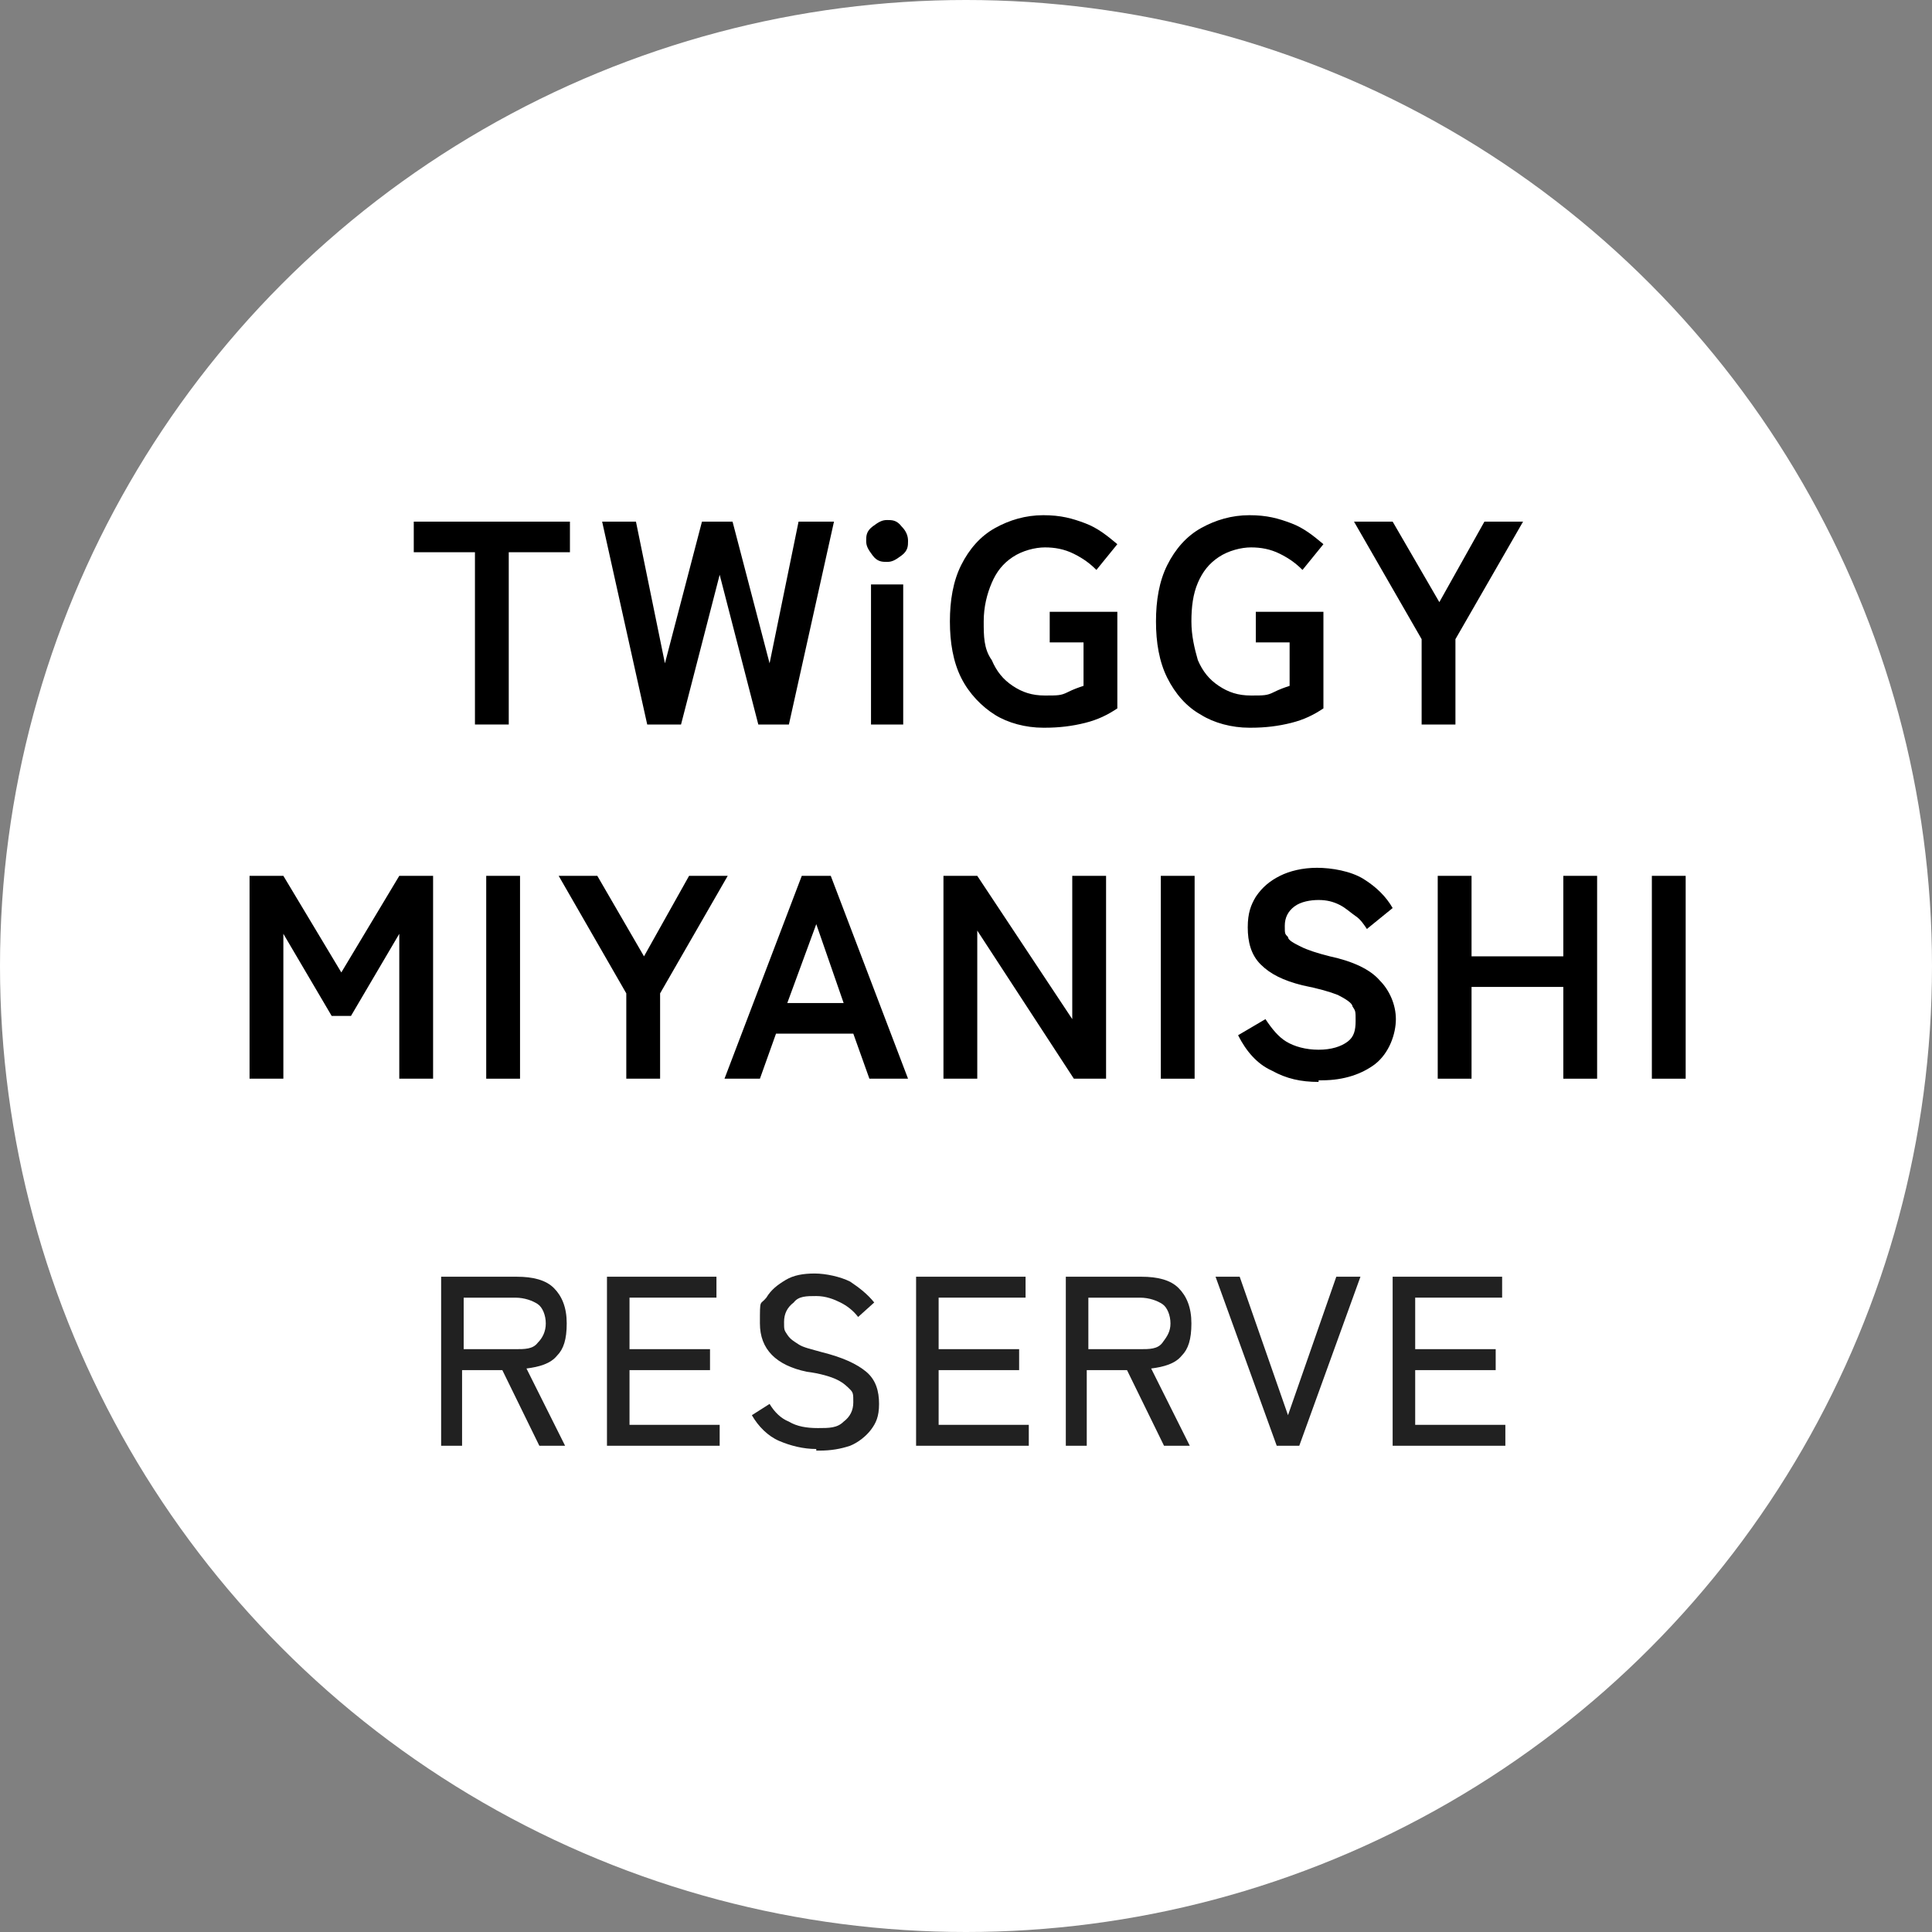<?xml version="1.0" encoding="UTF-8"?>
<svg id="_レイヤー_1" xmlns="http://www.w3.org/2000/svg" version="1.1" viewBox="0 0 120 120">
  <rect x="0" y="0" width="120" height="120" fill="#808080" stroke="none"/>
  <!-- Generator: Adobe Illustrator 29.4.0, SVG Export Plug-In . SVG Version: 2.1.0 Build 152)  -->
  <defs>
    <style>
      .st0 {
        fill: #fff;
      }

      .st1 {
        fill: #212121;
      }
    </style>
  </defs>
  <circle class="st0" cx="60" cy="60" r="60"/>
  <g>
    <path class="st1" d="M27.4,89.8v-10.5h4.7c1,0,1.8.2,2.3.7s.8,1.2.8,2.2-.2,1.6-.6,2c-.4.5-1.1.7-1.9.8l2.4,4.8h-1.6l-2.3-4.7h-2.5v4.7h-1.4.1ZM28.8,83.8h3.2c.6,0,1.1,0,1.4-.4.3-.3.5-.7.5-1.2s-.2-1-.5-1.2-.8-.4-1.4-.4h-3.2v3.2Z"/>
    <path class="st1" d="M37.7,89.8v-10.5h6.8v1.3h-5.4v3.2h5v1.3h-5v3.4h5.6v1.3s-7,0-7,0Z"/>
    <path class="st1" d="M50.7,90c-.8,0-1.6-.2-2.3-.5s-1.3-.9-1.7-1.6l1.1-.7c.3.5.7.9,1.2,1.1.5.3,1.1.4,1.8.4s1.2,0,1.6-.4c.4-.3.6-.7.6-1.2s0-.6-.2-.8-.4-.4-.8-.6-1.1-.4-1.9-.5c-1.9-.4-2.9-1.4-2.9-3s0-1.1.4-1.6c.3-.5.7-.8,1.2-1.1s1.1-.4,1.8-.4,1.6.2,2.2.5c.6.4,1.1.8,1.5,1.3l-1,.9c-.3-.4-.7-.7-1.1-.9s-.9-.4-1.5-.4-1.1,0-1.4.4c-.4.3-.6.7-.6,1.2s0,.5.2.8.4.4.7.6c.3.2.8.3,1.5.5,1.2.3,2.1.7,2.7,1.2s.8,1.2.8,2-.2,1.2-.5,1.6-.8.8-1.3,1c-.6.2-1.2.3-1.9.3h-.2,0Z"/>
    <path class="st1" d="M56.9,89.8v-10.5h6.8v1.3h-5.4v3.2h5v1.3h-5v3.4h5.6v1.3s-7,0-7,0Z"/>
    <path class="st1" d="M66.2,89.8v-10.5h4.7c1,0,1.8.2,2.3.7s.8,1.2.8,2.2-.2,1.6-.6,2c-.4.5-1.1.7-1.9.8l2.4,4.8h-1.6l-2.3-4.7h-2.5v4.7h-1.4,0ZM67.6,83.8h3.2c.6,0,1.1,0,1.4-.4s.5-.7.5-1.2-.2-1-.5-1.2-.8-.4-1.4-.4h-3.2s0,3.2,0,3.2Z"/>
    <path class="st1" d="M79.3,89.8l-3.8-10.5h1.5l3,8.6,3-8.6h1.5l-3.8,10.5s-1.4,0-1.4,0Z"/>
    <path class="st1" d="M86.5,89.8v-10.5h6.8v1.3h-5.4v3.2h5v1.3h-5v3.4h5.6v1.3h-7Z"/>
  </g>
  <g>
    <path d="M29.5,45v-10.7h-3.8v-1.9h9.7v1.9h-3.8v10.7h-2.1Z"/>
    <path d="M40.2,45l-2.8-12.6h2.1l1.8,8.8,2.3-8.8h1.9l2.3,8.8,1.8-8.8h2.2l-2.8,12.6h-1.9l-2.4-9.3-2.4,9.3s-2.1,0-2.1,0Z"/>
    <path d="M55.1,34.9c-.3,0-.6,0-.9-.4s-.4-.6-.4-.9,0-.6.4-.9.6-.4.9-.4.6,0,.9.4c.3.3.4.6.4.9s0,.6-.4.9-.6.4-.9.4ZM54.1,45v-8.7h2v8.7h-2Z"/>
    <path d="M64.8,45.2c-1.1,0-2.2-.3-3-.8s-1.6-1.3-2.1-2.3-.7-2.2-.7-3.5.2-2.5.7-3.5,1.2-1.8,2.1-2.3c.9-.5,1.9-.8,3-.8s1.8.2,2.6.5c.8.3,1.4.8,2,1.3l-1.3,1.6c-.4-.4-.8-.7-1.4-1s-1.2-.4-1.8-.4-1.4.2-2,.6-1,.9-1.3,1.6-.5,1.5-.5,2.4,0,1.7.5,2.4c.3.7.7,1.2,1.3,1.6s1.2.6,2,.6,1,0,1.4-.2.7-.3,1-.4v-2.7h-2.1v-1.9h4.2v6c-.6.4-1.2.7-2,.9s-1.6.3-2.5.3c0,0,0,0,0,0Z"/>
    <path d="M77.6,45.2c-1.1,0-2.2-.3-3-.8-.9-.5-1.6-1.3-2.1-2.3s-.7-2.2-.7-3.5.2-2.5.7-3.5,1.2-1.8,2.1-2.3c.9-.5,1.9-.8,3-.8s1.8.2,2.6.5c.8.3,1.4.8,2,1.3l-1.3,1.6c-.4-.4-.8-.7-1.4-1s-1.2-.4-1.8-.4-1.4.2-2,.6-1,.9-1.3,1.6-.4,1.5-.4,2.4.2,1.7.4,2.4c.3.7.7,1.2,1.3,1.6s1.2.6,2,.6,1,0,1.4-.2.7-.3,1-.4v-2.7h-2.1v-1.9h4.2v6c-.6.4-1.2.7-2,.9s-1.6.3-2.5.3h0Z"/>
    <path d="M88.3,45v-5.3l-4.2-7.3h2.4l2.9,5,2.8-5h2.4l-4.2,7.3v5.3h-2.1Z"/>
    <path d="M15.5,67v-12.6h2.1l3.6,6,3.6-6h2.1v12.6h-2.1v-9l-3,5.1h-1.2l-3-5.1v9h-2.1Z"/>
    <path d="M30.2,67v-12.6h2.1v12.6h-2.1Z"/>
    <path d="M38.9,67v-5.3l-4.2-7.3h2.4l2.9,5,2.8-5h2.4l-4.2,7.3v5.3h-2.1Z"/>
    <path d="M45,67l4.8-12.6h1.8l4.8,12.6h-2.4l-1-2.8h-4.8l-1,2.8h-2.3.1ZM48.9,62.3h3.5l-1.7-4.9-1.8,4.9Z"/>
    <path d="M58.6,67v-12.6h2.1l5.9,8.9v-8.9h2.1v12.6h-2l-6-9.2v9.2h-2.1Z"/>
    <path d="M72.1,67v-12.6h2.1v12.6h-2.1Z"/>
    <path d="M81.9,67.2c-1.1,0-2-.2-2.9-.7-.9-.4-1.6-1.2-2.1-2.2l1.7-1c.4.6.8,1.1,1.3,1.4s1.2.5,2,.5,1.4-.2,1.8-.5.5-.7.5-1.3,0-.6-.2-.9c0-.2-.5-.5-.9-.7-.5-.2-1.2-.4-2.2-.6-1.2-.3-2-.7-2.6-1.3-.6-.6-.8-1.4-.8-2.3s.2-1.4.5-1.9c.4-.6.9-1,1.5-1.3s1.4-.5,2.3-.5,2.1.2,2.9.7,1.4,1.1,1.8,1.8l-1.6,1.3c-.2-.3-.4-.6-.7-.8s-.6-.5-1-.7-.8-.3-1.3-.3-1.1.1-1.5.4-.6.7-.6,1.2,0,.5.2.7c0,.2.4.4.8.6s1,.4,1.8.6c1.4.3,2.5.8,3.1,1.5.6.6,1,1.5,1,2.4s-.4,2.1-1.3,2.8c-.8.6-1.9,1-3.3,1h-.2Z"/>
    <path d="M89.3,67v-12.6h2.1v5h5.7v-5h2.1v12.6h-2.1v-5.7h-5.7v5.7h-2.1Z"/>
    <path d="M102.6,67v-12.6h2.1v12.6h-2.1Z"/>
  </g>
</svg>